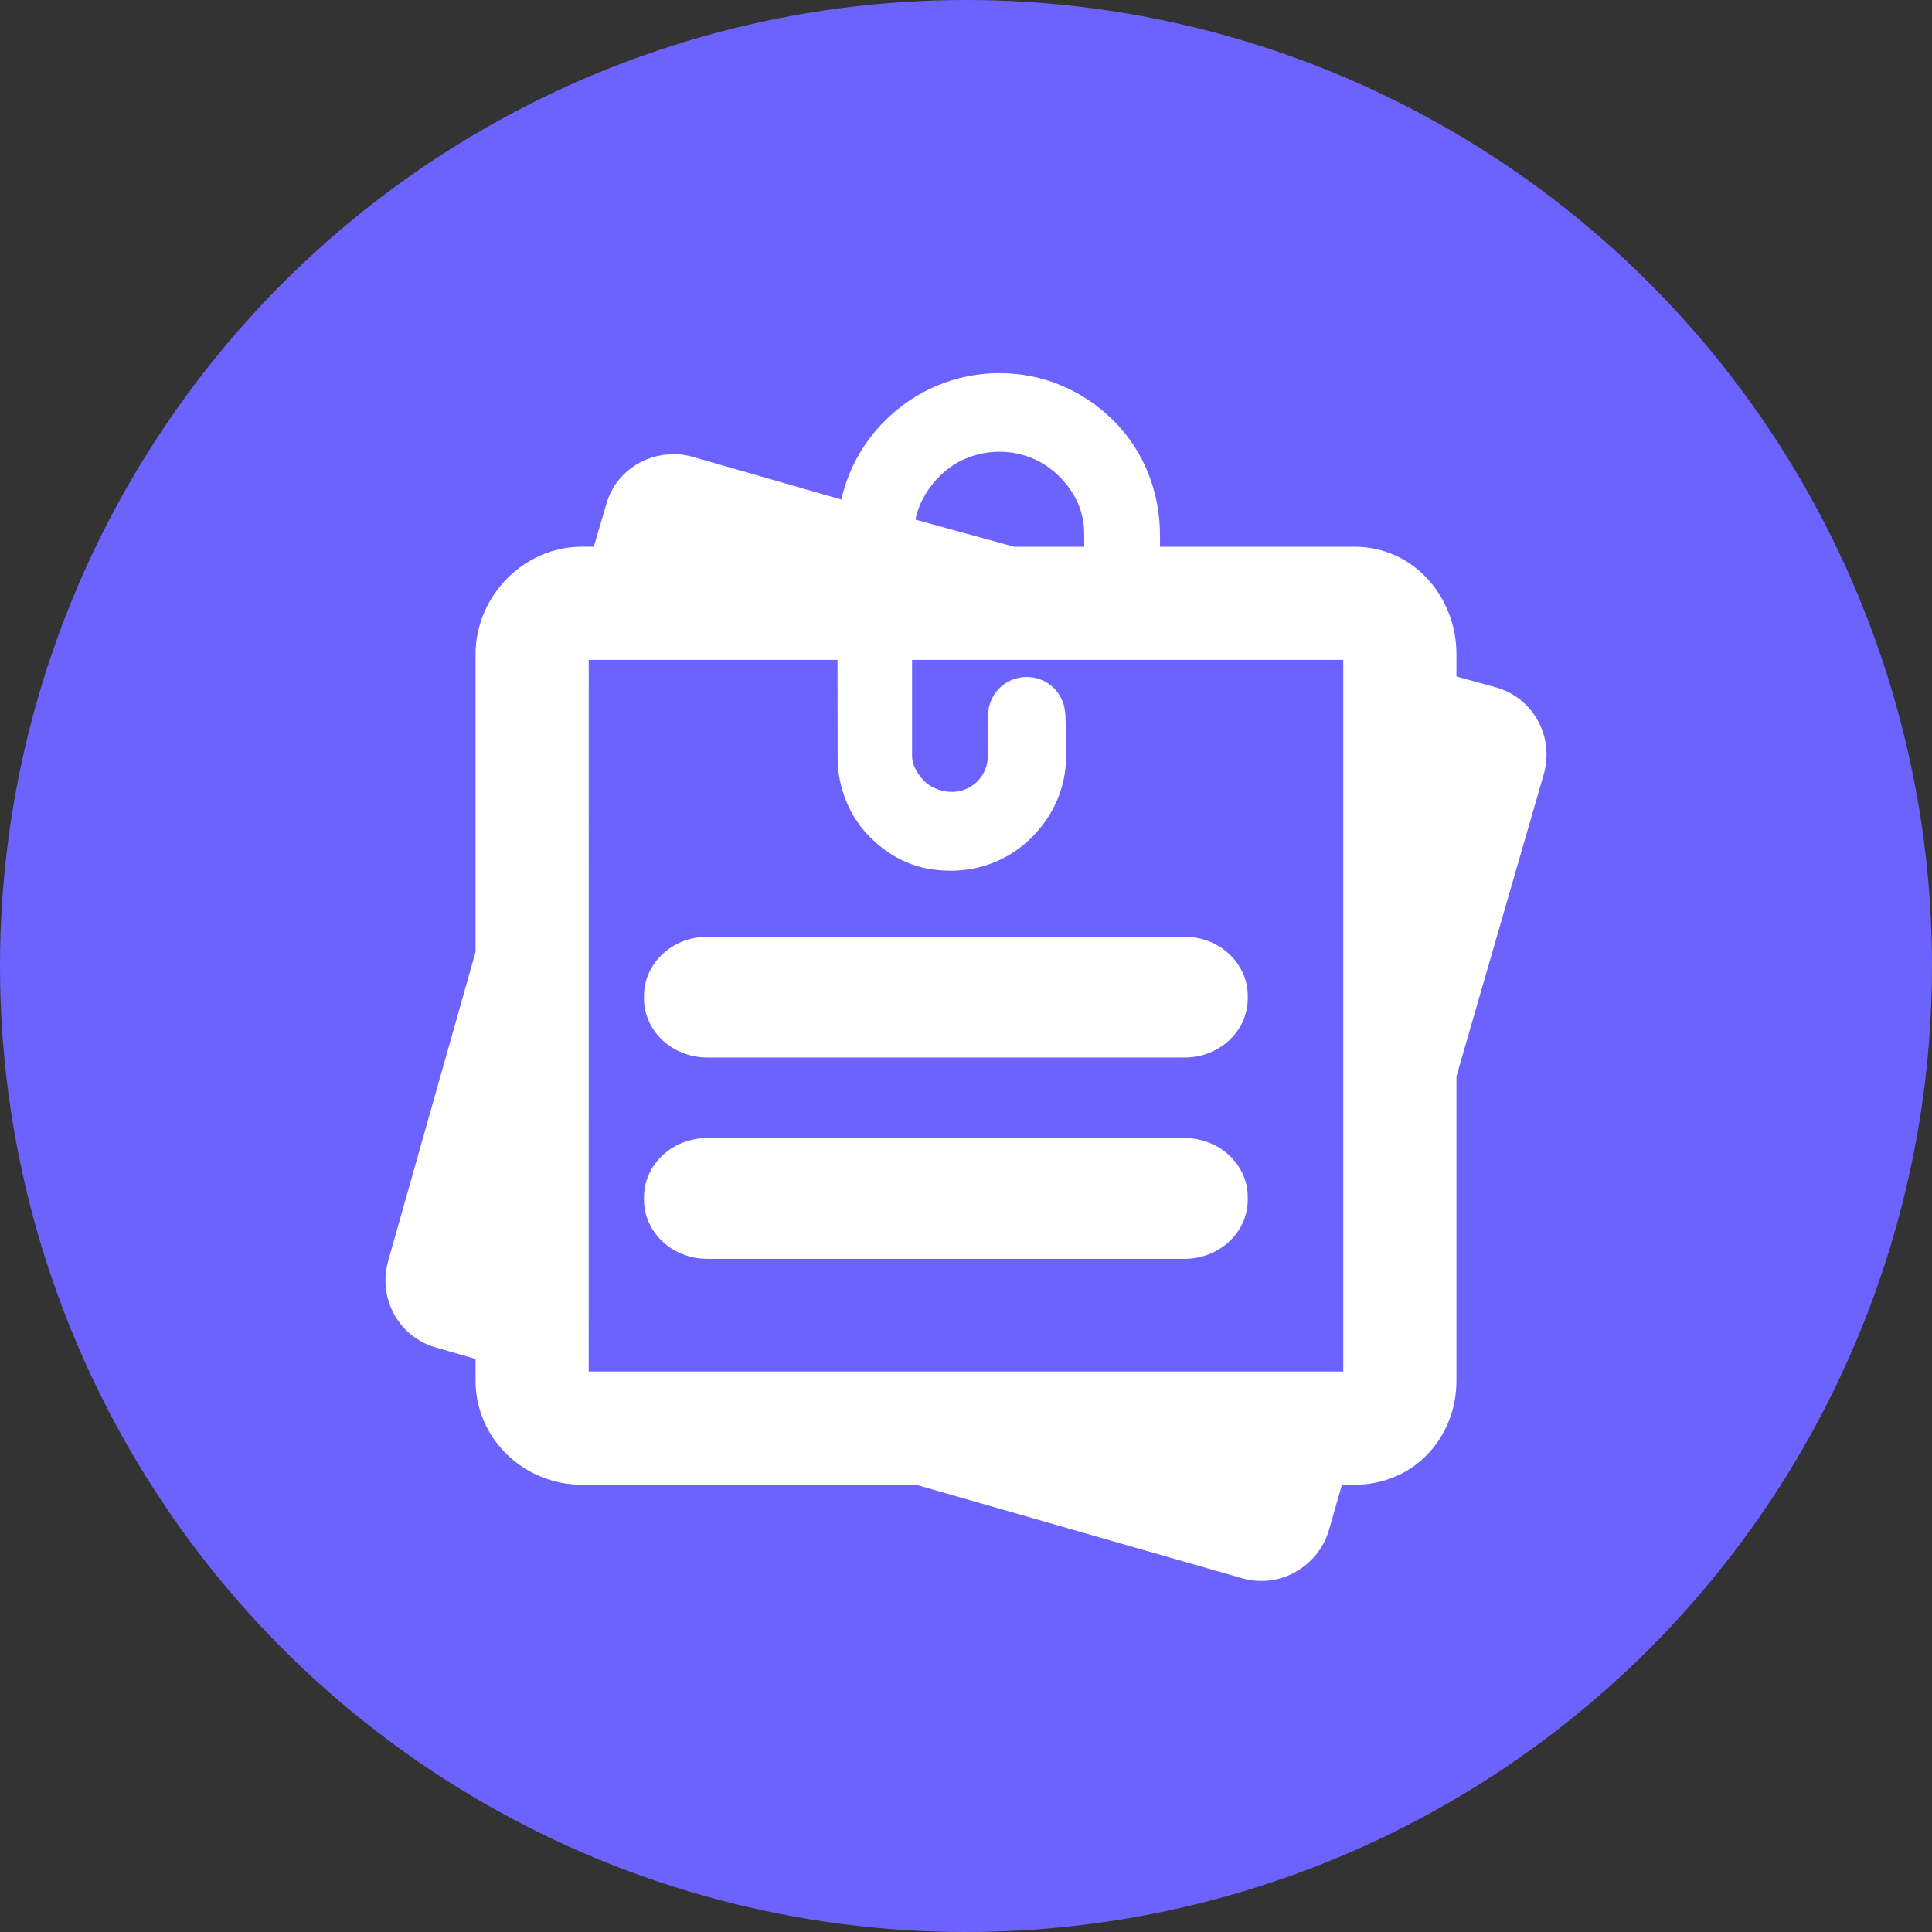 <svg width="48" height="48" viewBox="0 0 48 48" fill="none" xmlns="http://www.w3.org/2000/svg">
<rect x="0" y="0" width="48" height="48" fill="#333333" stroke="none"/>
<circle cx="24" cy="24" r="24" fill="#6C63FF"/>
<rect x="14" y="15" width="20" height="19" fill="#6C63FF"/>
<path d="M37.178 17.081L36.185 16.808V16.253C36.185 14.813 35.102 13.584 33.663 13.584H28.82V13.32C28.82 12.229 28.427 11.213 27.673 10.459C26.908 9.693 25.906 9.271 24.832 9.271C23.755 9.271 22.746 9.693 21.981 10.459C21.436 11.003 21.07 11.677 20.902 12.411L17.219 11.353C17.063 11.308 16.903 11.283 16.742 11.283C15.969 11.283 15.28 11.771 15.067 12.514L14.753 13.583H14.453C13.014 13.583 11.815 14.813 11.815 16.253V23.652L9.646 31.322C9.381 32.244 9.897 33.21 10.82 33.475L11.815 33.763V34.302C11.815 35.742 13.014 36.887 14.453 36.887H22.755L30.869 39.214C31.024 39.259 31.185 39.278 31.346 39.278C32.12 39.278 32.809 38.745 33.021 38.002L33.34 36.887H33.663C35.102 36.887 36.185 35.742 36.185 34.302V26.739L38.355 19.234C38.619 18.311 38.1 17.345 37.178 17.081ZM22.744 12.91C22.826 12.509 23.032 12.144 23.347 11.829C23.742 11.434 24.271 11.224 24.837 11.224C25.399 11.224 25.926 11.445 26.321 11.84C26.724 12.244 26.937 12.722 26.937 13.275L26.938 13.584H25.194L22.744 12.91ZM14.627 16.396H20.807L20.812 18.965L20.813 19.012C20.869 19.68 21.135 20.317 21.611 20.794C22.149 21.332 22.794 21.632 23.598 21.632V21.634C24.401 21.633 25.101 21.337 25.639 20.799C26.178 20.26 26.488 19.545 26.488 18.782C26.482 17.986 26.474 17.766 26.462 17.686C26.411 17.191 26.006 16.82 25.508 16.82C25.009 16.82 24.603 17.191 24.552 17.686C24.54 17.768 24.529 17.988 24.542 18.786C24.542 19.023 24.45 19.246 24.282 19.414C24.113 19.583 23.89 19.675 23.653 19.675C23.404 19.675 23.136 19.578 22.973 19.415C22.788 19.23 22.66 19.002 22.66 18.788V16.396H33.373V34.075H14.626L14.627 16.396Z" fill="white"/>
<path d="M31 24.743C31 23.932 30.297 23.274 29.431 23.274H17.569C16.703 23.274 16 23.932 16 24.743V24.805C16 25.617 16.703 26.274 17.569 26.274H29.431C30.297 26.274 31 25.617 31 24.805V24.743Z" fill="white"/>
<path d="M31 29.744C31 28.933 30.297 28.275 29.431 28.275H17.569C16.703 28.275 16 28.933 16 29.744V29.806C16 30.618 16.703 31.275 17.569 31.275H29.431C30.297 31.275 31 30.618 31 29.806V29.744Z" fill="white"/>
</svg>
